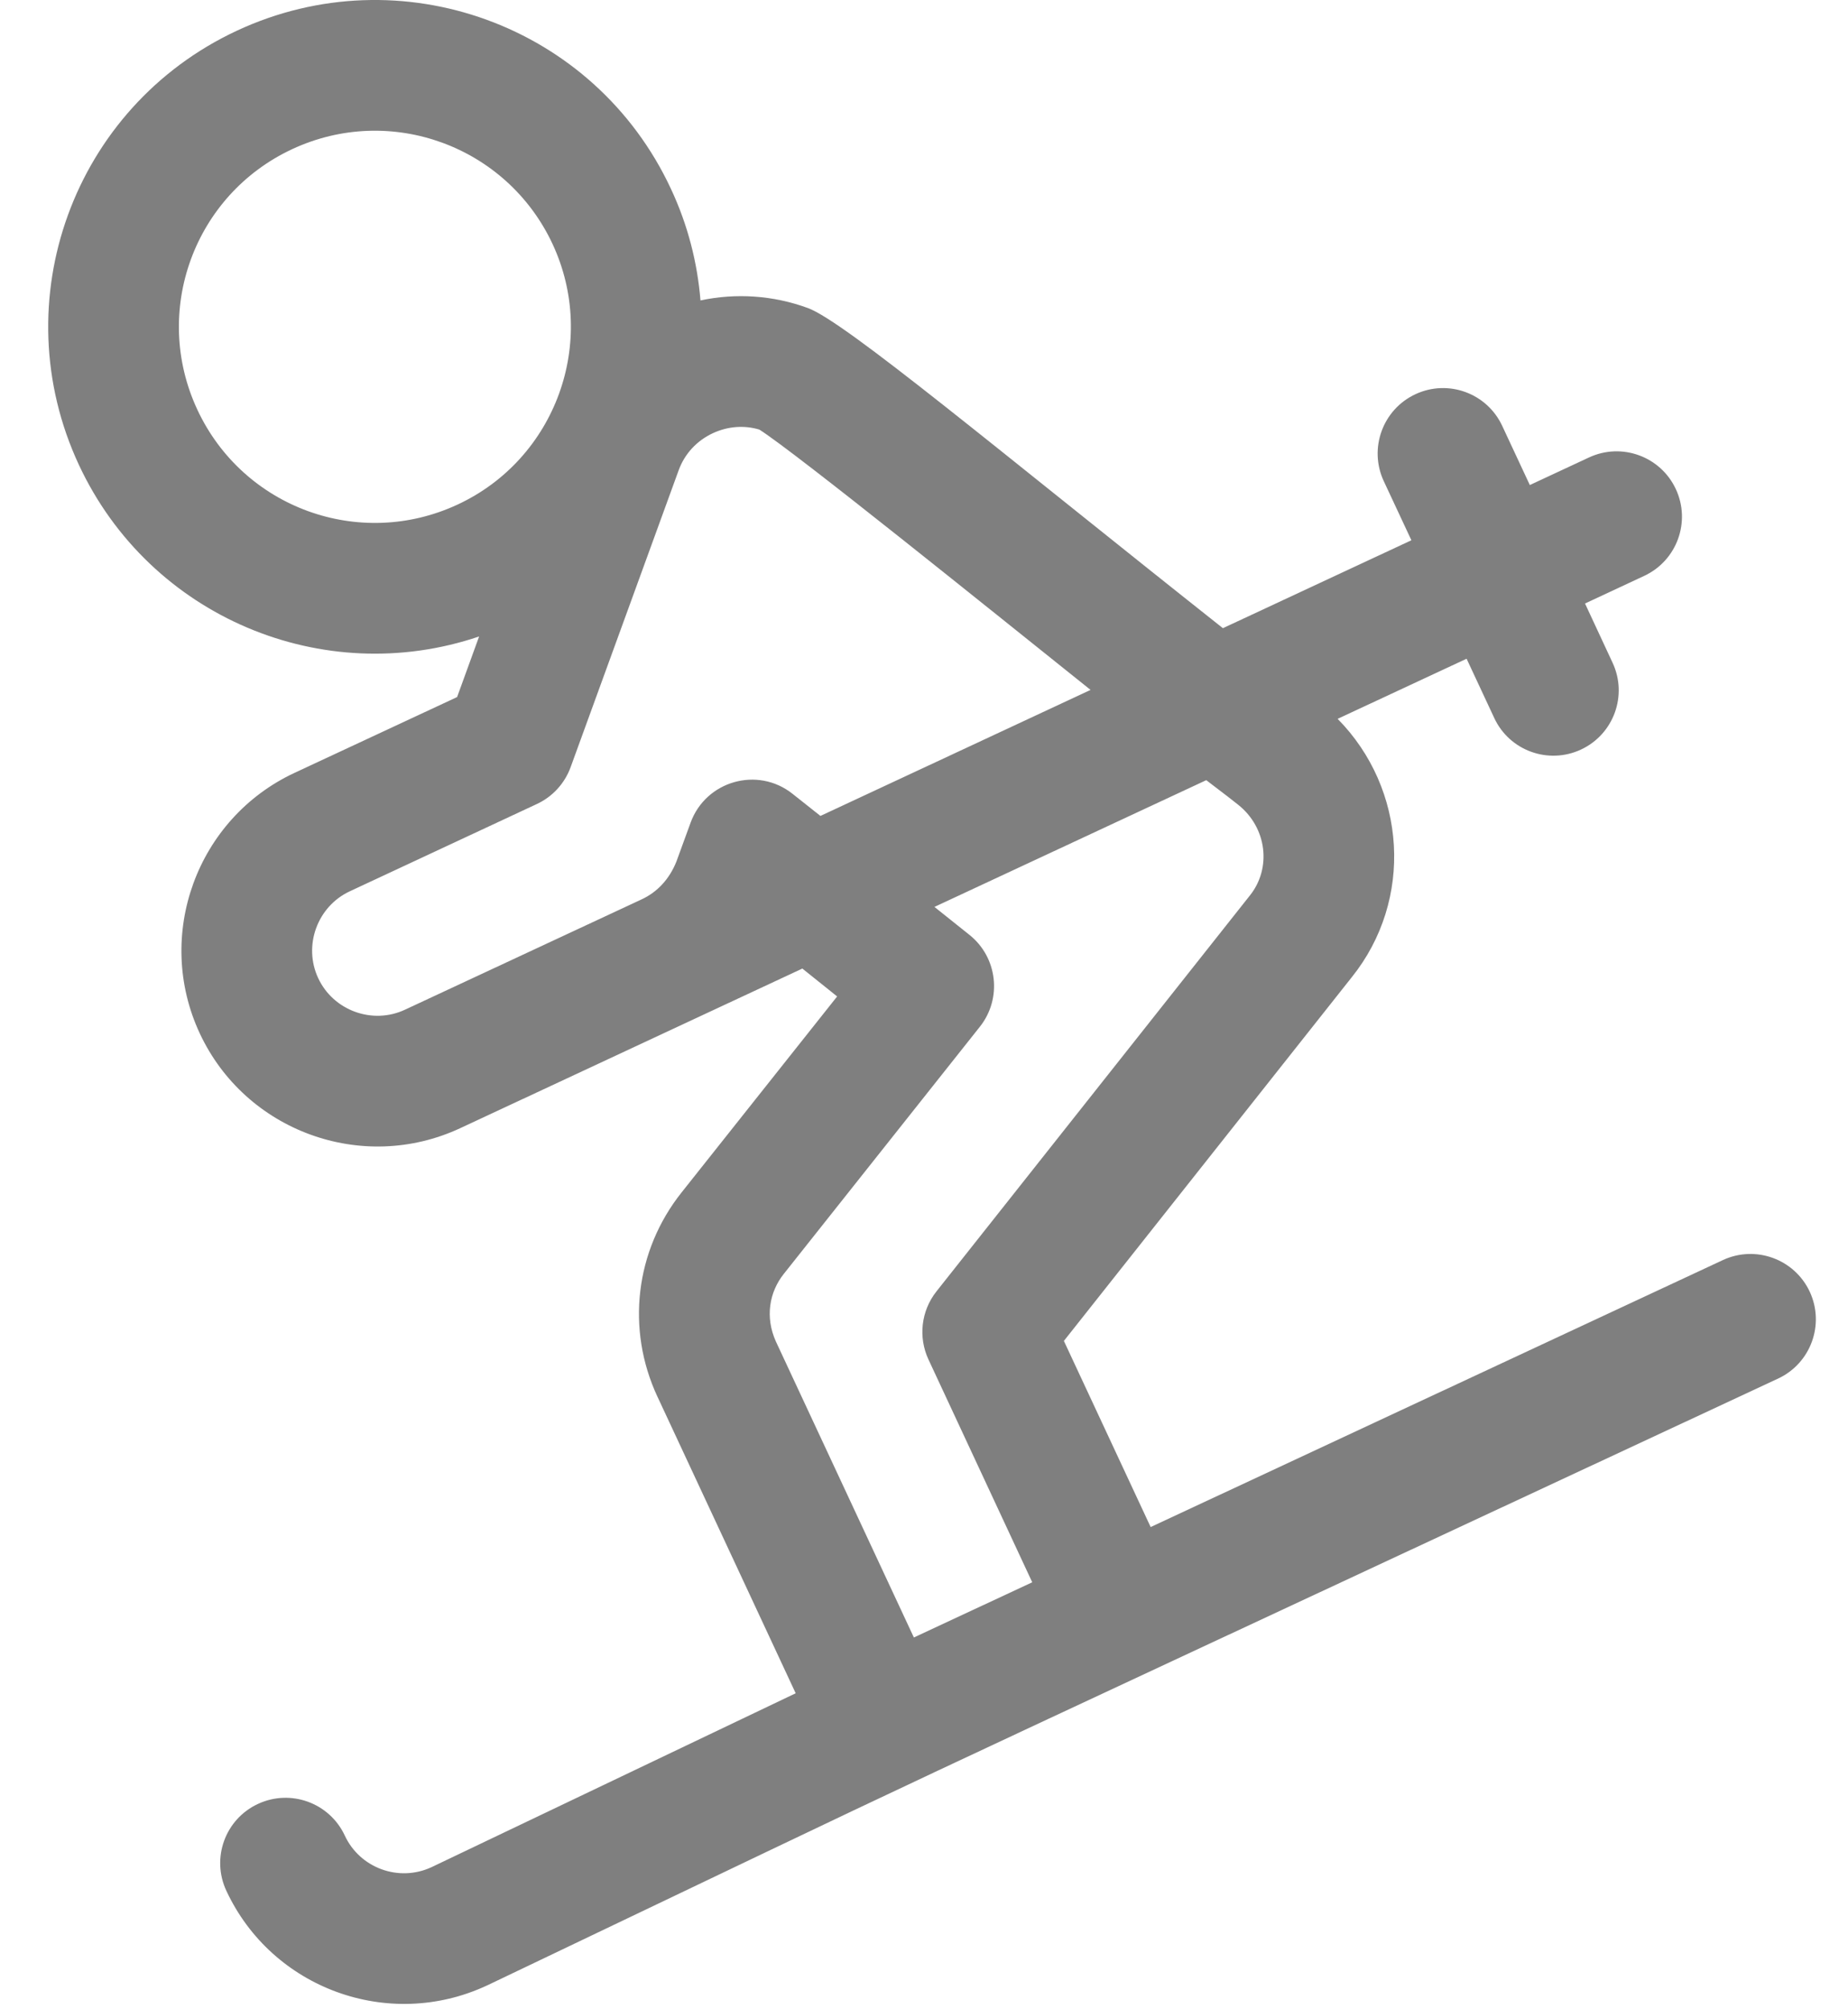 <svg width="23" height="25" viewBox="0 0 23 25" fill="none" xmlns="http://www.w3.org/2000/svg">
<g opacity="0.5" clip-path="url(#clip0_242_1074)">
<path d="M2.948 0.382C4.984 -0.567 7.401 0.312 8.35 2.349C8.561 2.799 8.68 3.269 8.718 3.738C9.16 3.644 9.62 3.674 10.053 3.832C10.519 4.002 12.409 5.59 15.22 7.816L17.566 6.722L17.222 5.986C17.033 5.579 17.209 5.095 17.616 4.905C18.023 4.715 18.506 4.891 18.696 5.298L19.04 6.035L19.776 5.692C20.183 5.502 20.667 5.678 20.857 6.085C21.047 6.492 20.871 6.975 20.464 7.165L19.727 7.509L20.07 8.246C20.26 8.653 20.084 9.136 19.677 9.326C19.27 9.516 18.786 9.34 18.597 8.933L18.253 8.196L16.648 8.944C17.507 9.815 17.597 11.197 16.823 12.16L13.241 16.684L14.321 19L21.443 15.678C21.85 15.489 22.334 15.665 22.524 16.072C22.713 16.479 22.537 16.962 22.131 17.152C9.041 23.256 12.714 21.528 6.065 24.702C6.062 24.703 6.06 24.704 6.058 24.705C4.839 25.273 3.385 24.744 2.817 23.525C2.627 23.118 2.803 22.634 3.21 22.445C3.617 22.255 4.101 22.431 4.291 22.838C4.479 23.243 4.962 23.42 5.368 23.233L9.903 21.068L8.185 17.383C8.184 17.381 8.183 17.379 8.182 17.377C7.791 16.537 7.905 15.565 8.481 14.839L10.419 12.398L9.986 12.051C9.096 12.466 8.965 12.527 5.728 14.037C4.507 14.606 3.053 14.073 2.486 12.857C1.918 11.639 2.448 10.184 3.666 9.616L5.689 8.673L5.963 7.919C4.026 8.576 1.867 7.681 0.982 5.784C0.033 3.748 0.912 1.332 2.948 0.382ZM9.755 15.85C9.575 16.076 9.52 16.387 9.656 16.69L11.374 20.374L12.847 19.687L11.556 16.916C11.426 16.638 11.464 16.309 11.655 16.068C11.657 16.066 15.553 11.145 15.555 11.143C15.827 10.805 15.771 10.299 15.409 10.012C15.373 9.983 15.229 9.87 15.013 9.707C13.405 10.457 13.102 10.598 11.63 11.284L12.067 11.633C12.416 11.913 12.474 12.423 12.196 12.774L9.755 15.85ZM4.353 11.09C3.95 11.278 3.771 11.765 3.96 12.17V12.17C4.148 12.574 4.636 12.752 5.04 12.563L7.988 11.189C8.183 11.098 8.332 10.936 8.418 10.721L8.595 10.236C8.785 9.715 9.43 9.532 9.864 9.877L10.211 10.152C10.473 10.03 11.842 9.392 13.573 8.584C12.326 7.587 9.911 5.638 9.451 5.345C9.261 5.288 9.057 5.304 8.872 5.39C8.672 5.483 8.521 5.647 8.447 5.85L7.102 9.545C7.028 9.748 6.877 9.913 6.681 10.004L4.353 11.09ZM2.456 5.097C3.026 6.319 4.475 6.847 5.697 6.277C6.916 5.709 7.445 4.255 6.877 3.036C6.309 1.819 4.862 1.284 3.636 1.856C2.414 2.426 1.886 3.875 2.456 5.097Z" fill="black"/>
</g>
<defs>
<clipPath id="clip0_242_1074">
<rect width="22" height="24.933" fill="white" transform="matrix(-1 0 0 1 22.6 0)"/>
</clipPath>
</defs>
</svg>
